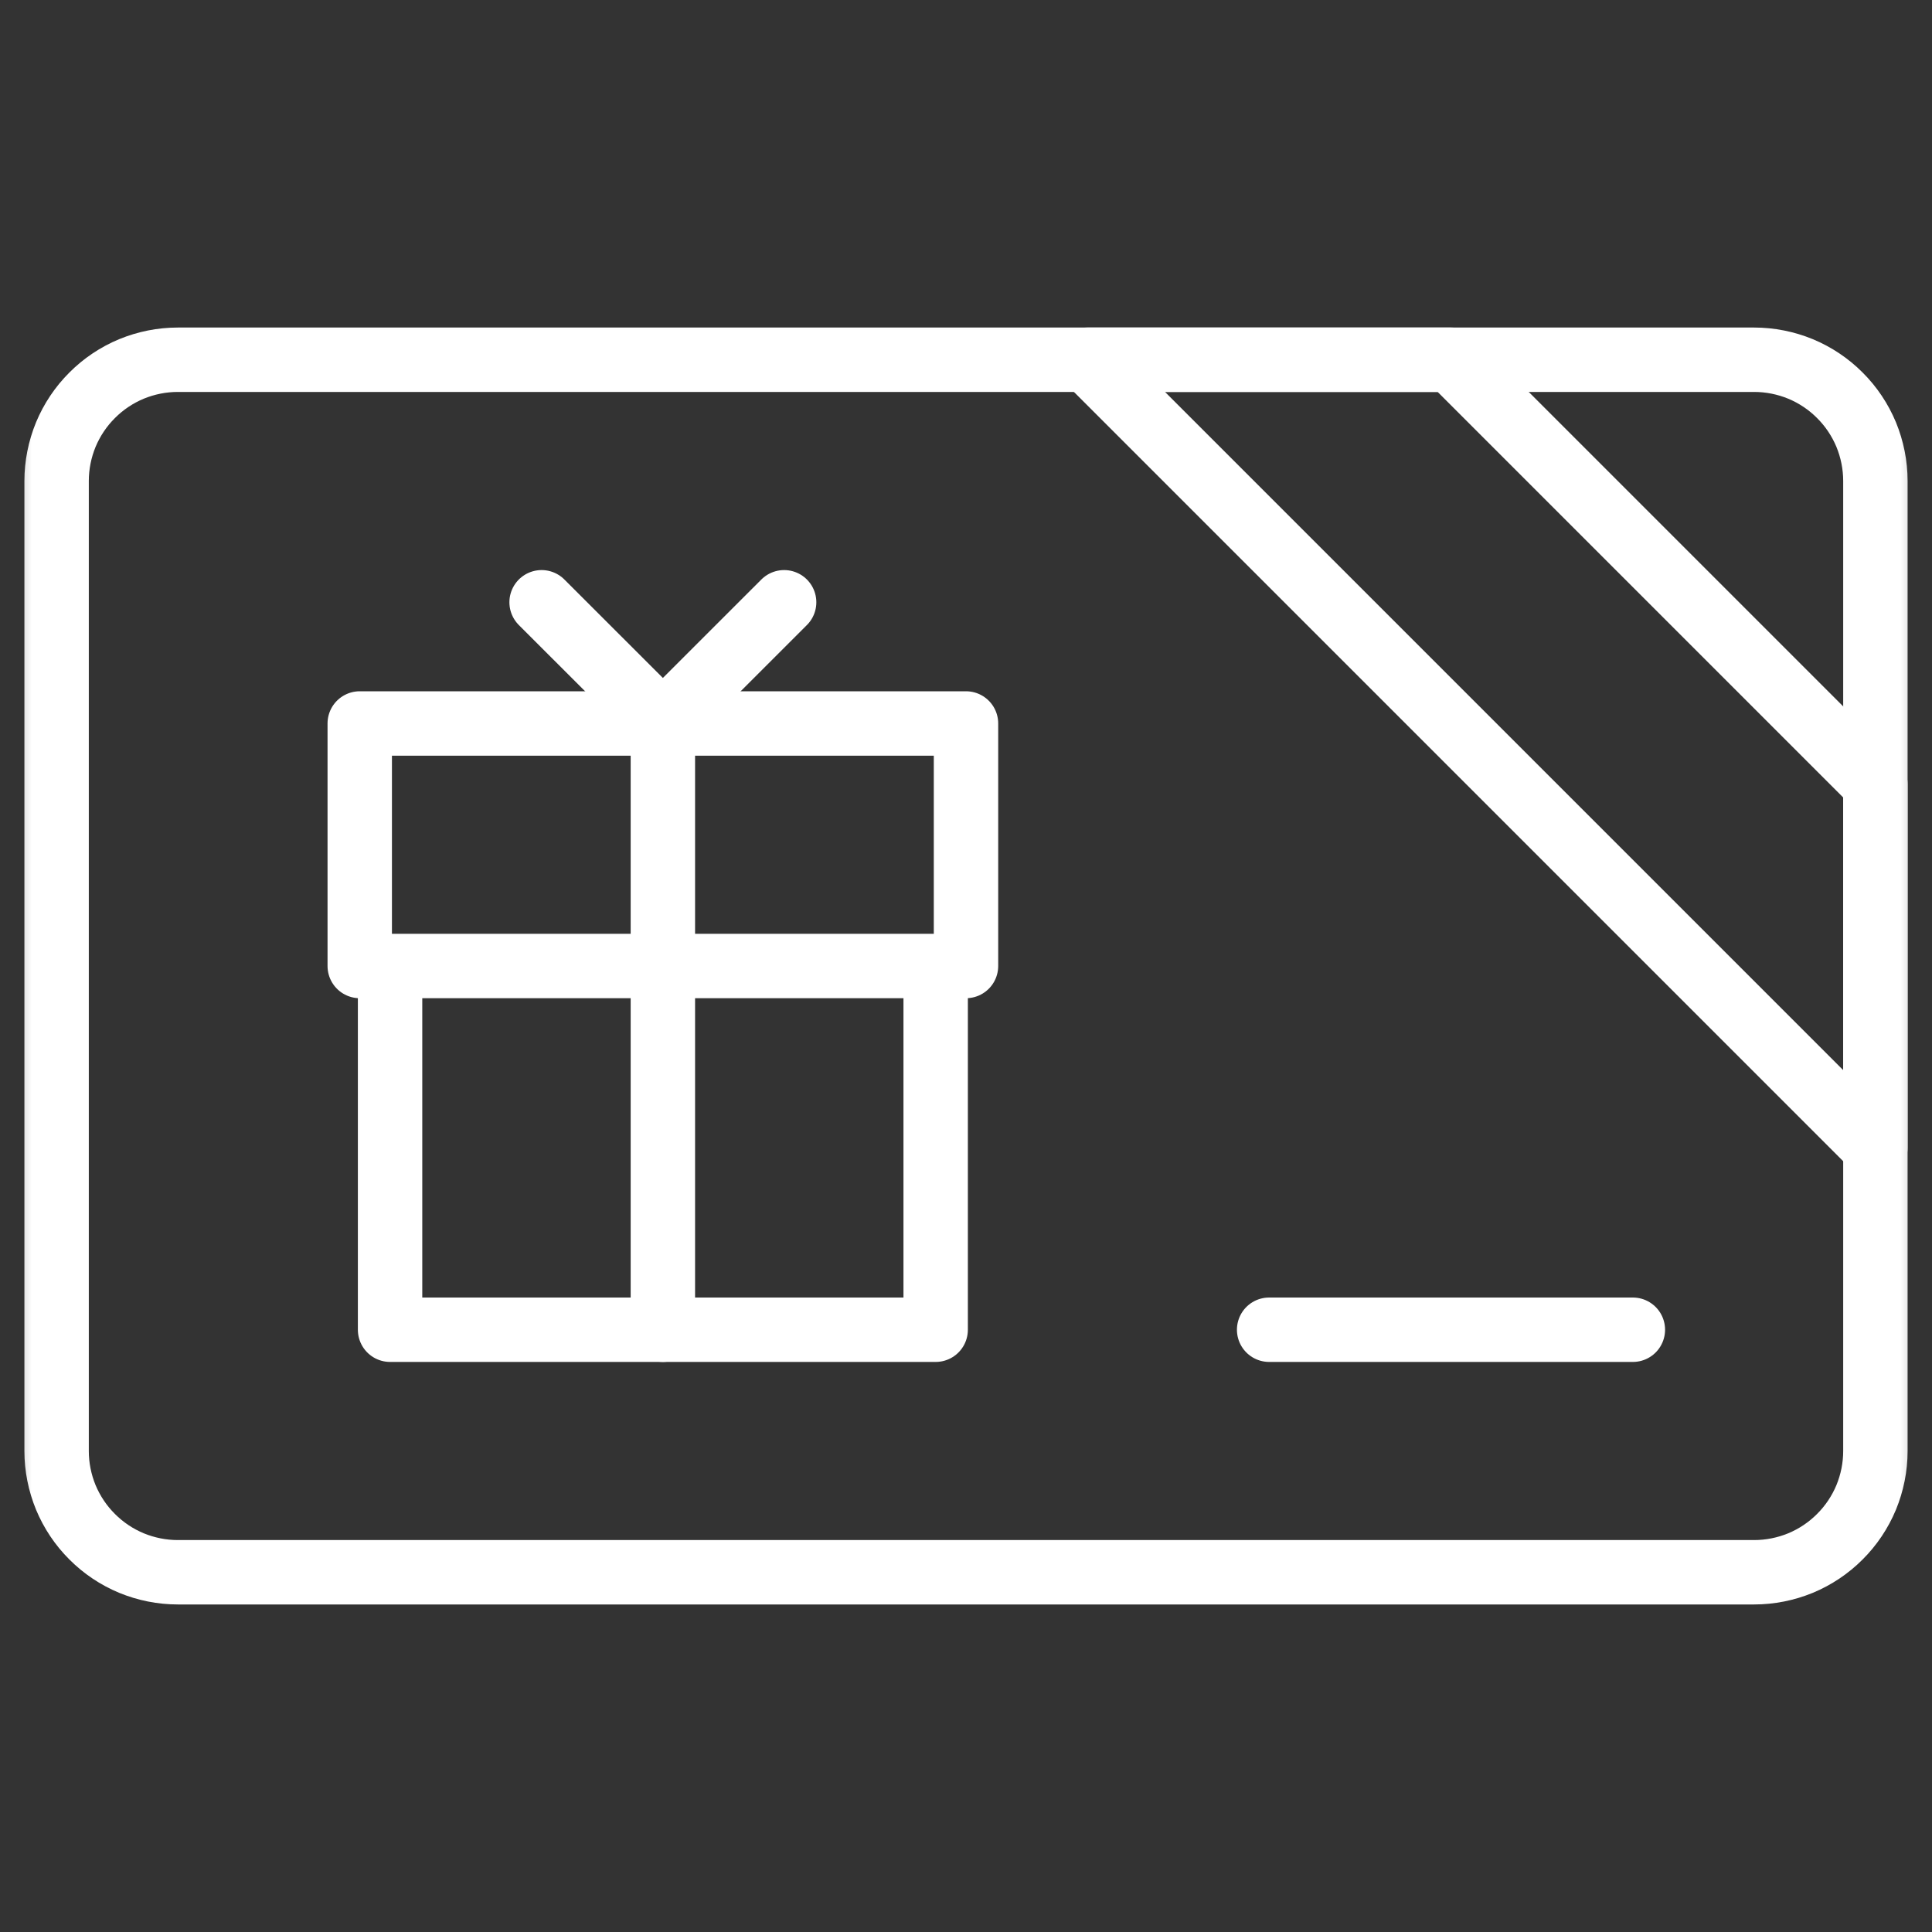 <?xml version="1.0" encoding="UTF-8"?> <svg xmlns="http://www.w3.org/2000/svg" width="30" height="30" viewBox="0 0 30 30" fill="none"><rect x="0" y="0" width="30" height="30" fill="#333333" stroke="none"/><g clip-path="url(#clip0_27_504)"><mask id="mask0_27_504" style="mask-type:luminance" maskUnits="userSpaceOnUse" x="0" y="0" width="30" height="30"><path d="M29.5 29.5V0.5H0.5V29.5H29.5Z" fill="white" stroke="white"></path></mask><g mask="url(#mask0_27_504)"><path d="M29.121 7.469C29.121 7.222 29.072 6.977 28.978 6.748C28.883 6.52 28.744 6.312 28.569 6.138C28.395 5.963 28.187 5.824 27.959 5.729C27.73 5.635 27.485 5.586 27.238 5.586H2.762C2.514 5.586 2.27 5.635 2.041 5.729C1.813 5.824 1.605 5.963 1.431 6.138C1.256 6.312 1.117 6.52 1.022 6.748C0.928 6.977 0.879 7.222 0.879 7.469V22.531C0.879 22.779 0.928 23.023 1.022 23.252C1.117 23.48 1.256 23.688 1.431 23.862C1.605 24.037 1.813 24.176 2.041 24.271C2.27 24.365 2.514 24.414 2.762 24.414H27.238C27.485 24.414 27.73 24.365 27.959 24.271C28.187 24.176 28.395 24.037 28.569 23.862C28.744 23.688 28.883 23.48 28.978 23.252C29.072 23.023 29.121 22.779 29.121 22.531V7.469Z" stroke="white" stroke-miterlimit="10" stroke-linecap="round" stroke-linejoin="round"></path><path d="M5.586 15H15V11.234H5.586V15ZM6.057 20.648H14.529V15H6.057V20.648Z" stroke="white" stroke-miterlimit="10" stroke-linecap="round" stroke-linejoin="round"></path><path d="M8.41 9.352L10.293 11.234L12.176 9.352" stroke="white" stroke-miterlimit="10" stroke-linecap="round" stroke-linejoin="round"></path><path d="M10.293 11.234V20.648" stroke="white" stroke-miterlimit="10" stroke-linecap="round" stroke-linejoin="round"></path><path d="M16.883 5.586L29.121 17.824V12.176L22.531 5.586H16.883Z" stroke="white" stroke-miterlimit="10" stroke-linecap="round" stroke-linejoin="round"></path><path d="M19.707 20.648H25.355" stroke="white" stroke-miterlimit="10" stroke-linecap="round" stroke-linejoin="round"></path></g></g><defs><clipPath id="clip0_27_504"><rect width="30" height="30" fill="white"></rect></clipPath></defs></svg> 